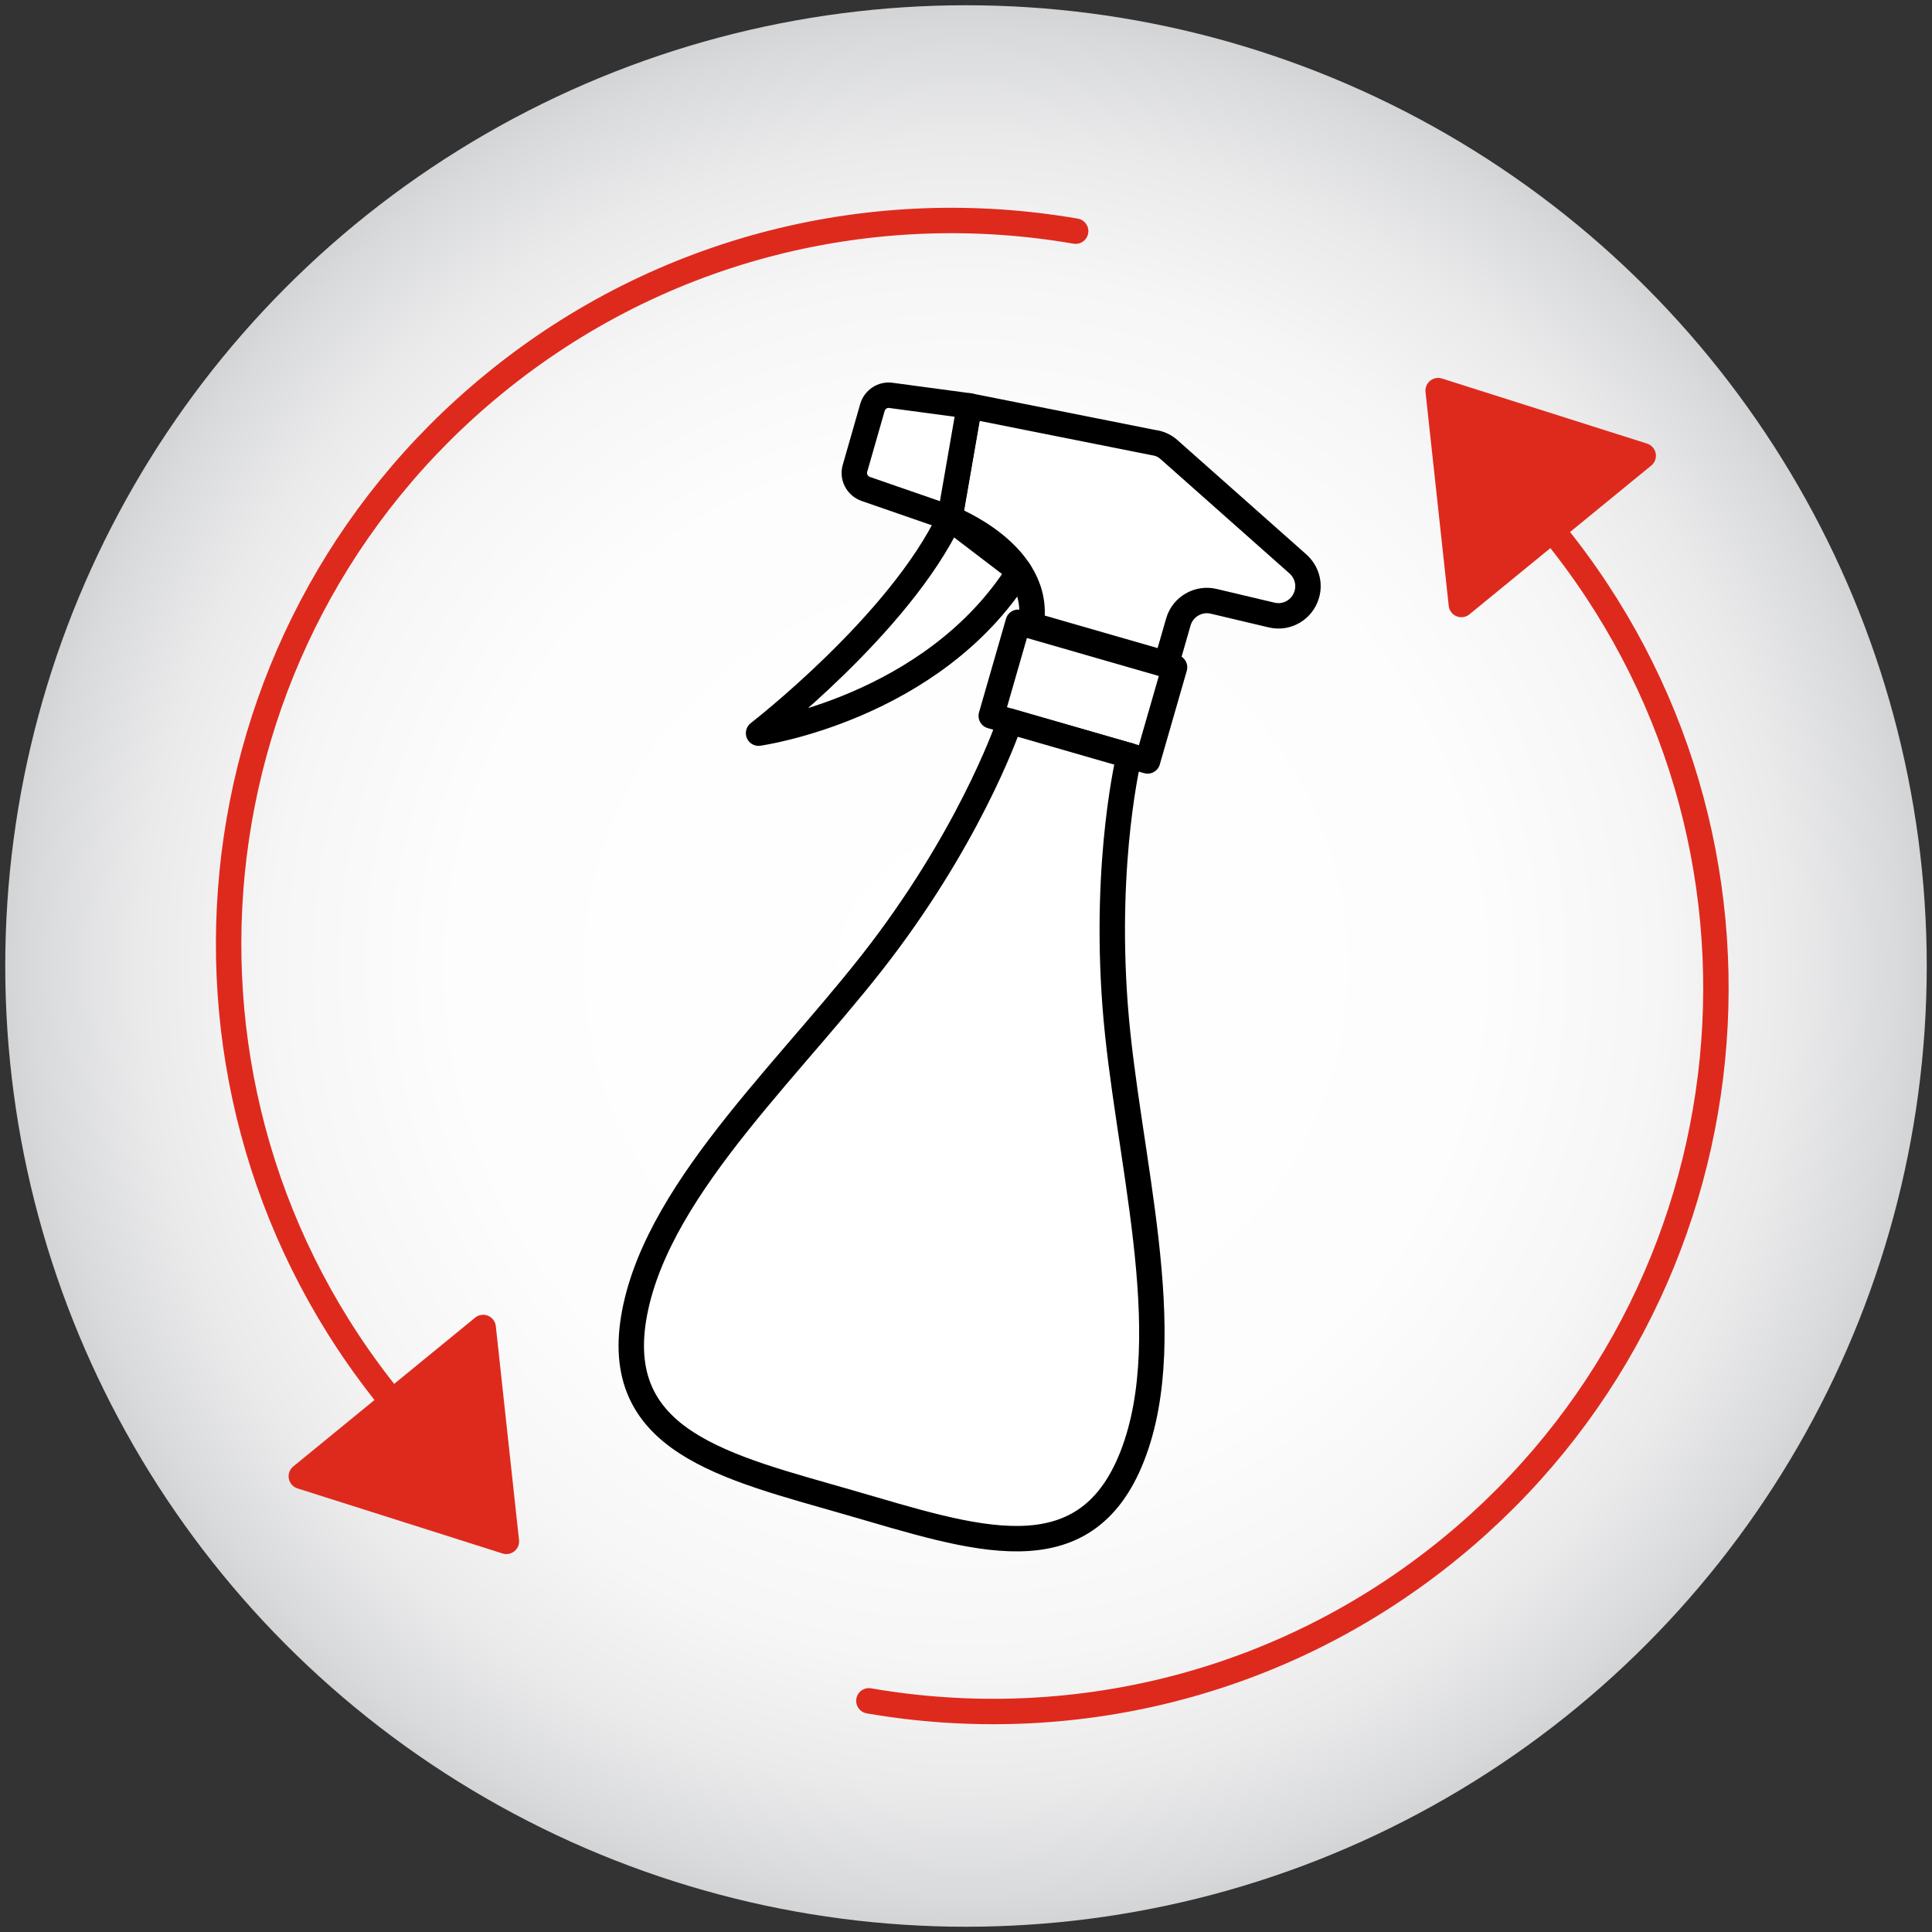 <?xml version="1.0" encoding="UTF-8"?>
<svg id="Layer_1" data-name="Layer 1" xmlns="http://www.w3.org/2000/svg" xmlns:xlink="http://www.w3.org/1999/xlink" viewBox="0 0 114 114">
  <rect x="0" y="0" width="114" height="114" fill="#333333" stroke="none"/>
  <defs>
    <style>
      .cls-1 {
        fill: url(#radial-gradient);
      }

      .cls-2 {
        fill: #de2a1d;
      }

      .cls-2, .cls-3 {
        stroke: #de2a1d;
      }

      .cls-2, .cls-3, .cls-4 {
        stroke-linecap: round;
        stroke-linejoin: round;
        stroke-width: 1.5px;
      }

      .cls-3 {
        fill: none;
      }

      .cls-4 {
        fill: #fff;
        stroke: #000;
      }
    </style>
    <radialGradient id="radial-gradient" cx="57" cy="57" fx="57" fy="57" r="56.69" gradientUnits="userSpaceOnUse">
      <stop offset="0" stop-color="#fff"/>
      <stop offset=".53" stop-color="#fdfdfd"/>
      <stop offset=".72" stop-color="#f6f6f6"/>
      <stop offset=".86" stop-color="#eaeaeb"/>
      <stop offset=".97" stop-color="#d9dadc"/>
      <stop offset="1" stop-color="#d3d4d6"/>
    </radialGradient>
  </defs>
  <circle class="cls-1" cx="57" cy="57" r="56.69"/>
  <g>
    <path class="cls-4" d="M68.19,26.14l-11-2.19-1.15,6.62s5.5,2.09,4.8,6.3l7.98,2.3.71-2.47c.26-.9,1.18-1.43,2.08-1.22l3.42.81c.91.22,1.82-.32,2.08-1.22h0c.19-.65-.02-1.34-.52-1.79l-7.6-6.74c-.23-.21-.51-.35-.82-.41Z"/>
    <path class="cls-4" d="M57.19,23.95l-4.62-.62c-.49-.07-.95.24-1.09.71l-1.03,3.59c-.15.51.13,1.04.63,1.22l4.97,1.72,1.15-6.62Z"/>
    <path class="cls-4" d="M56.04,30.57c-2.96,6.26-11.28,12.69-11.28,12.69,0,0,10.25-1.43,15.38-9.56l-4.09-3.12Z"/>
    <rect class="cls-4" x="59.1" y="37.93" width="9.6" height="5.75" transform="translate(13.79 -16.09) rotate(16.07)"/>
    <path class="cls-4" d="M66.63,44.58s-1.49,6.02-.83,14.76c.66,8.74,3.84,19.31,1.02,26.56-2.82,7.25-9.39,4.87-16.7,2.76-7.31-2.11-14.14-3.58-12.67-11.22,1.47-7.64,9.79-14.89,14.99-21.94,5.21-7.05,7.15-12.94,7.15-12.94l7.04,2.03Z"/>
  </g>
  <g>
    <path class="cls-3" d="M23.15,82.72c-14.93-18.23-12.26-45.12,5.97-60.05,9.98-8.18,22.56-11.07,34.35-9.03"/>
    <polygon class="cls-2" points="28.51 78.33 17.78 87.11 29.88 90.95 28.51 78.33"/>
    <path class="cls-3" d="M91.59,31.28c14.93,18.23,12.26,45.12-5.97,60.05-9.98,8.18-22.56,11.07-34.35,9.03"/>
    <polygon class="cls-2" points="86.23 35.67 96.96 26.89 84.86 23.05 86.23 35.67"/>
  </g>
</svg>